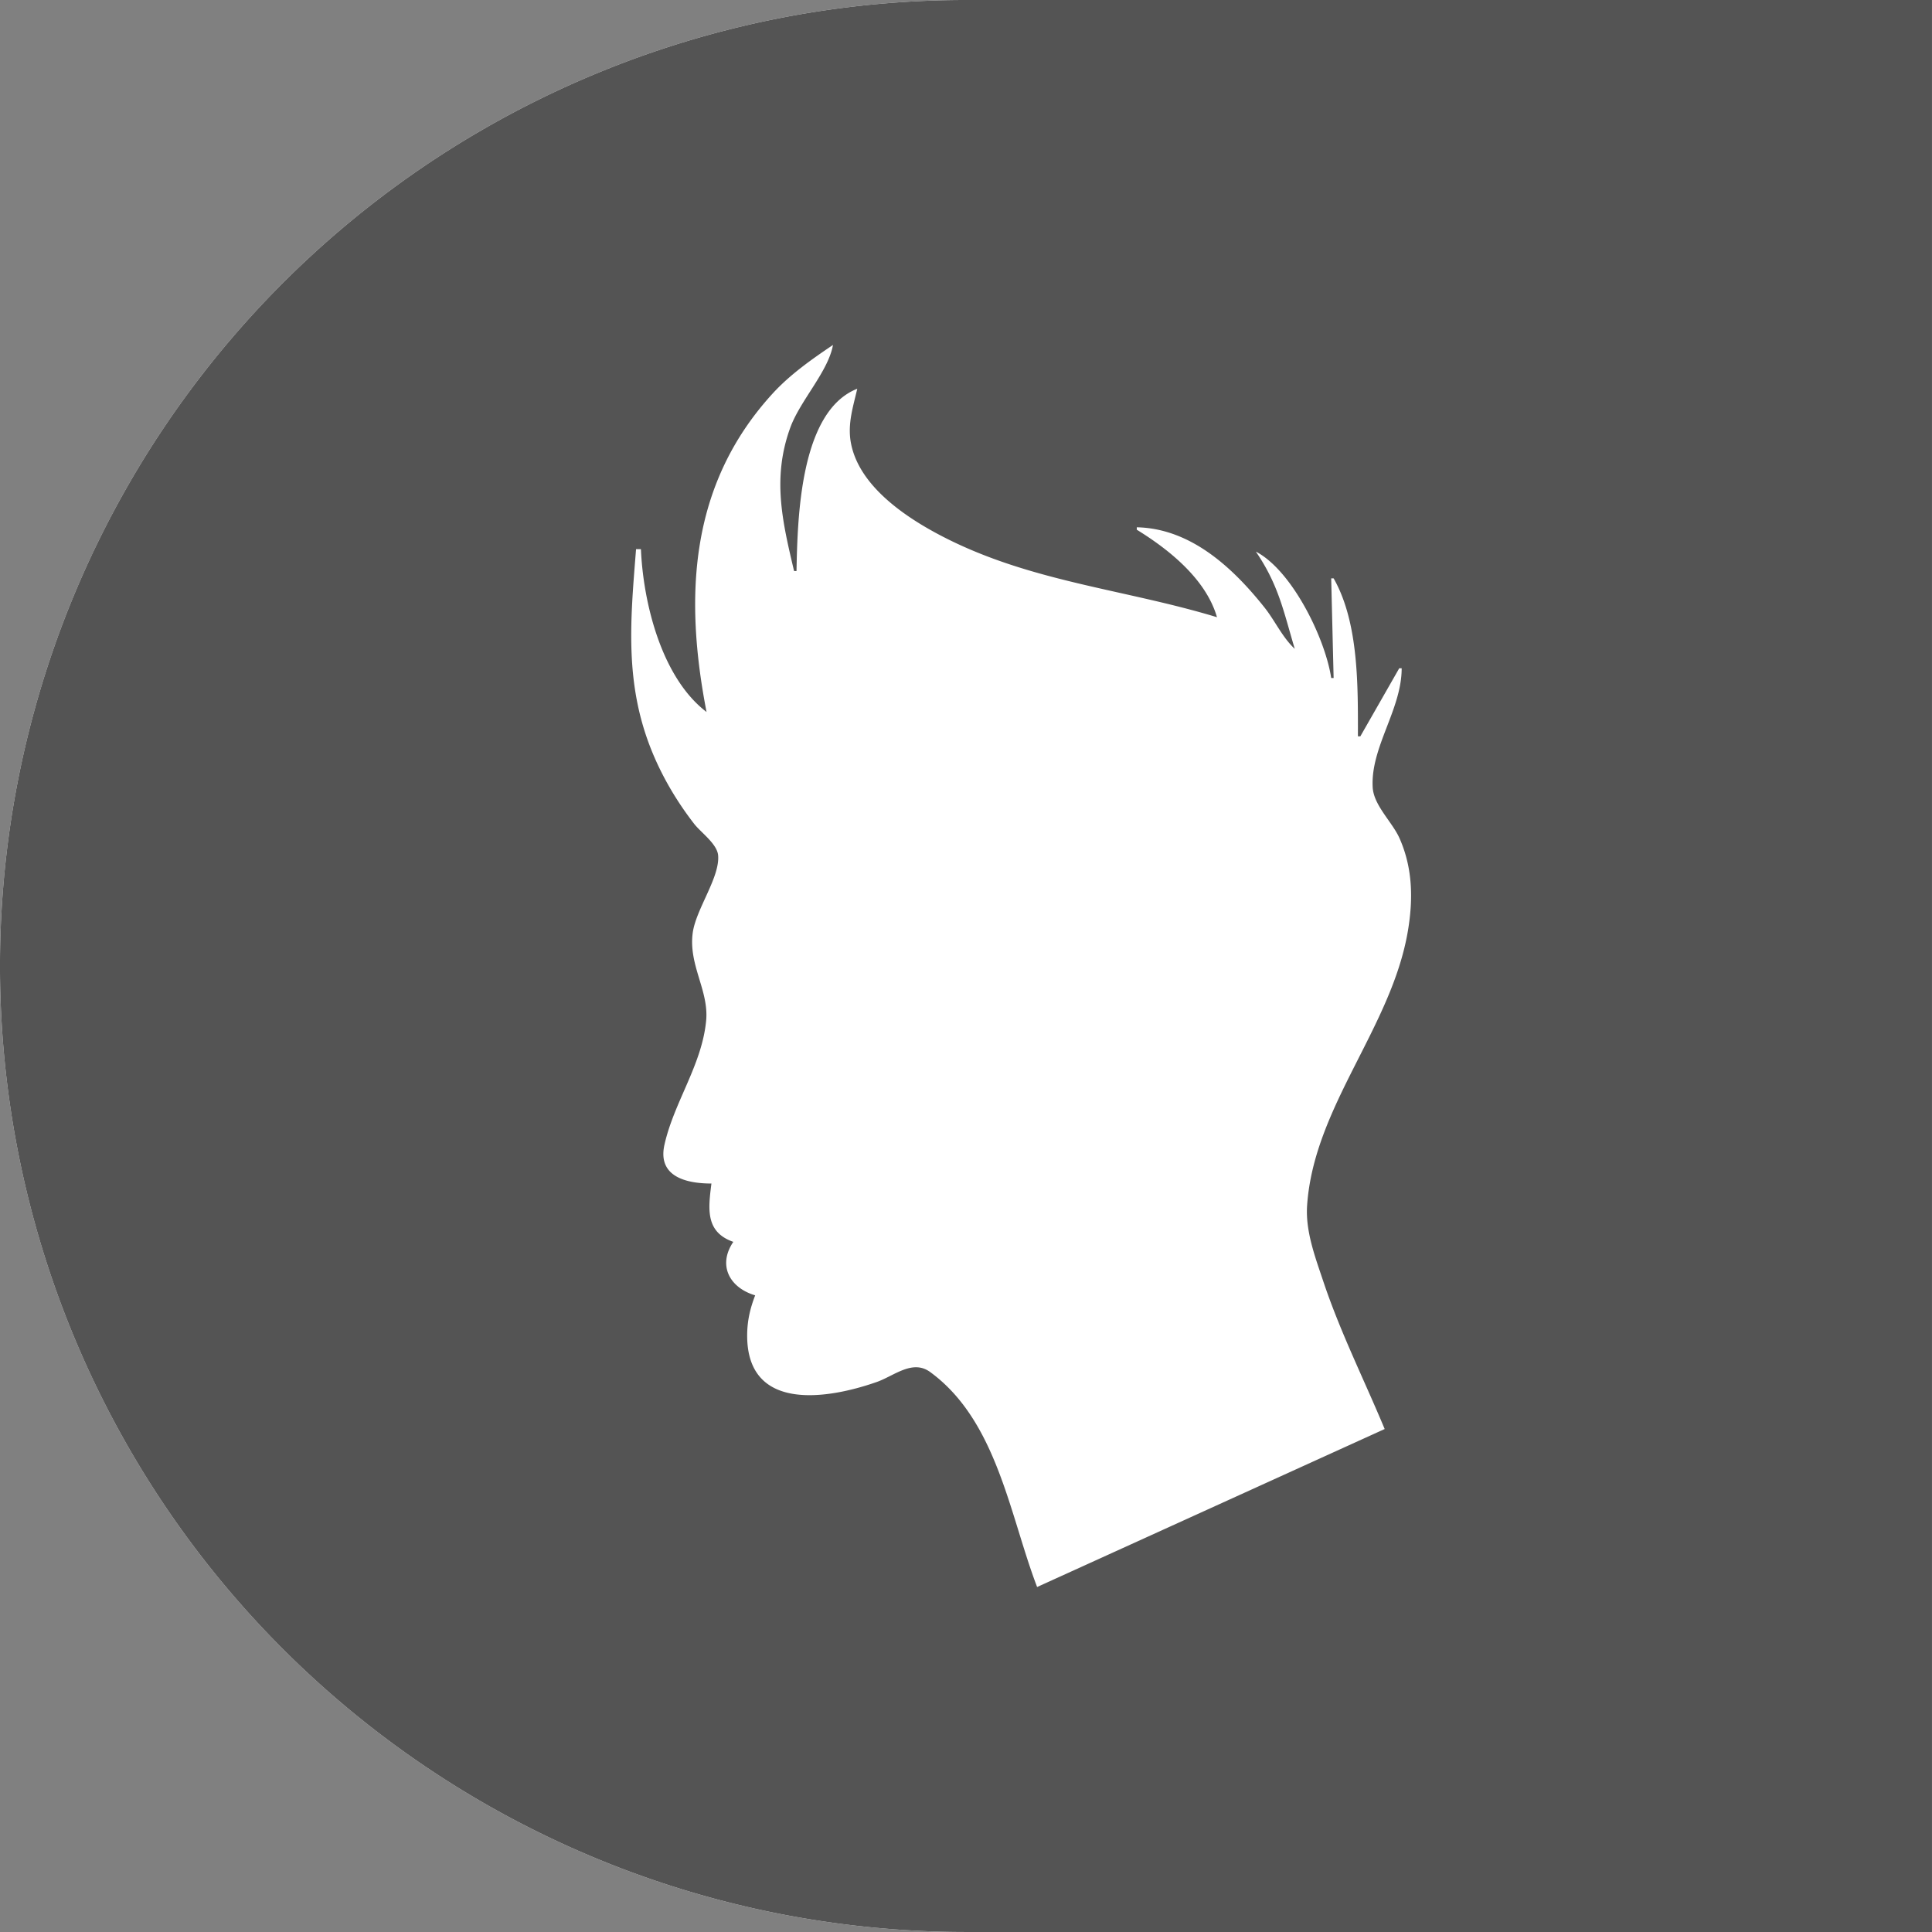 <?xml version="1.0" encoding="UTF-8" standalone="no"?>
<!-- Created with Inkscape (http://www.inkscape.org/) -->

<svg
   width="365"
   height="365"
   viewBox="0 0 96.573 96.573"
   version="1.1"
   id="svg1"
   inkscape:version="1.3 (0e150ed6c4, 2023-07-21)"
   sodipodi:docname="mockup - honeysuckle-skin.svg"
   xml:space="preserve"
   xmlns:inkscape="http://www.inkscape.org/namespaces/inkscape"
   xmlns:sodipodi="http://sodipodi.sourceforge.net/DTD/sodipodi-0.dtd"
   xmlns="http://www.w3.org/2000/svg"
   xmlns:svg="http://www.w3.org/2000/svg"><rect x="0" y="0" width="96.573" height="96.573" fill="#808080" stroke="none"/><sodipodi:namedview
     id="namedview1"
     pagecolor="#ffffff"
     bordercolor="#666666"
     borderopacity="1.0"
     inkscape:showpageshadow="2"
     inkscape:pageopacity="0.0"
     inkscape:pagecheckerboard="0"
     inkscape:deskcolor="#d1d1d1"
     inkscape:document-units="px"
     inkscape:zoom="0.3460964"
     inkscape:cx="2471.8547"
     inkscape:cy="1154.3027"
     inkscape:window-width="1920"
     inkscape:window-height="991"
     inkscape:window-x="-9"
     inkscape:window-y="-9"
     inkscape:window-maximized="1"
     inkscape:current-layer="layer1"
     showgrid="false"><inkscape:page
       x="-9.6356723e-07"
       y="4.0542564e-06"
       width="96.573"
       height="96.573"
       id="page3"
       margin="0"
       bleed="0" /></sodipodi:namedview><defs
     id="defs1" /><g
     inkscape:label="content"
     inkscape:groupmode="layer"
     id="layer1"
     style="display:inline"
     transform="translate(-617.033,-1049.126)"><g
       id="g2441"
       transform="translate(-3.969,-35.56)"><path
         style="display:inline;fill:#ffffff;fill-opacity:1;stroke-width:6.793"
         d="m 669.288,1084.686 a 48.286,48.286 0 0 0 -48.286,48.286 48.286,48.286 0 0 0 48.286,48.286 h 48.286 v -96.573 z"
         id="path2436" /><path
         id="path2422"
         style="display:inline;fill:#545454;fill-opacity:1;stroke-width:6.793"
         d="m 669.288,1084.686 a 48.286,48.286 0 0 0 -48.287,48.286 48.286,48.286 0 0 0 48.287,48.286 h 48.286 v -96.573 z m -6.649,17.245 c -0.235,1.324 -1.644,2.783 -2.134,4.131 -0.913,2.513 -0.397,4.687 0.19,7.168 h 0.121 c 0.053,-2.587 0.157,-7.982 3.037,-9.112 -0.205,0.893 -0.488,1.741 -0.324,2.672 0.384,2.188 2.756,3.765 4.576,4.707 4.404,2.279 9.092,2.632 13.729,4.041 -0.549,-1.903 -2.39,-3.378 -4.009,-4.374 v -0.121 c 2.695,0.056 4.8,2.018 6.384,4.009 0.526,0.662 0.893,1.494 1.512,2.066 -0.558,-1.87 -0.805,-3.193 -1.944,-4.86 1.811,0.94 3.471,4.345 3.766,6.318 h 0.121 l -0.121,-4.981 h 0.121 c 1.264,2.223 1.215,5.41 1.215,7.897 h 0.121 l 1.944,-3.402 h 0.122 c -10e-4,2.066 -1.562,3.948 -1.449,5.953 0.051,0.905 0.98,1.729 1.344,2.551 0.657,1.485 0.682,3.038 0.417,4.617 -0.814,4.841 -4.702,8.79 -5.039,13.729 -0.088,1.284 0.398,2.565 0.799,3.766 0.853,2.559 2.045,4.93 3.078,7.411 l -17.373,7.897 c -1.373,-3.588 -2.001,-8.302 -5.346,-10.746 -0.885,-0.646 -1.8,0.193 -2.673,0.499 -2.524,0.885 -6.521,1.488 -6.474,-2.388 0.01,-0.701 0.15,-1.294 0.4,-1.944 -1.304,-0.387 -1.876,-1.523 -1.093,-2.673 -1.41,-0.494 -1.252,-1.66 -1.094,-2.916 -1.261,-9e-4 -2.706,-0.344 -2.347,-1.944 0.478,-2.13 1.872,-3.981 2.083,-6.197 0.143,-1.501 -0.882,-2.768 -0.673,-4.374 0.155,-1.193 1.366,-2.784 1.272,-3.888 -0.049,-0.577 -0.86,-1.141 -1.2,-1.579 -0.861,-1.112 -1.589,-2.339 -2.118,-3.645 -1.374,-3.392 -1.063,-6.558 -0.784,-10.084 h 0.243 c 0.117,2.717 1.042,6.434 3.28,8.14 -1.115,-5.748 -0.872,-11.35 3.301,-15.915 0.868,-0.95 1.956,-1.714 3.017,-2.43 z" /></g></g></svg>
